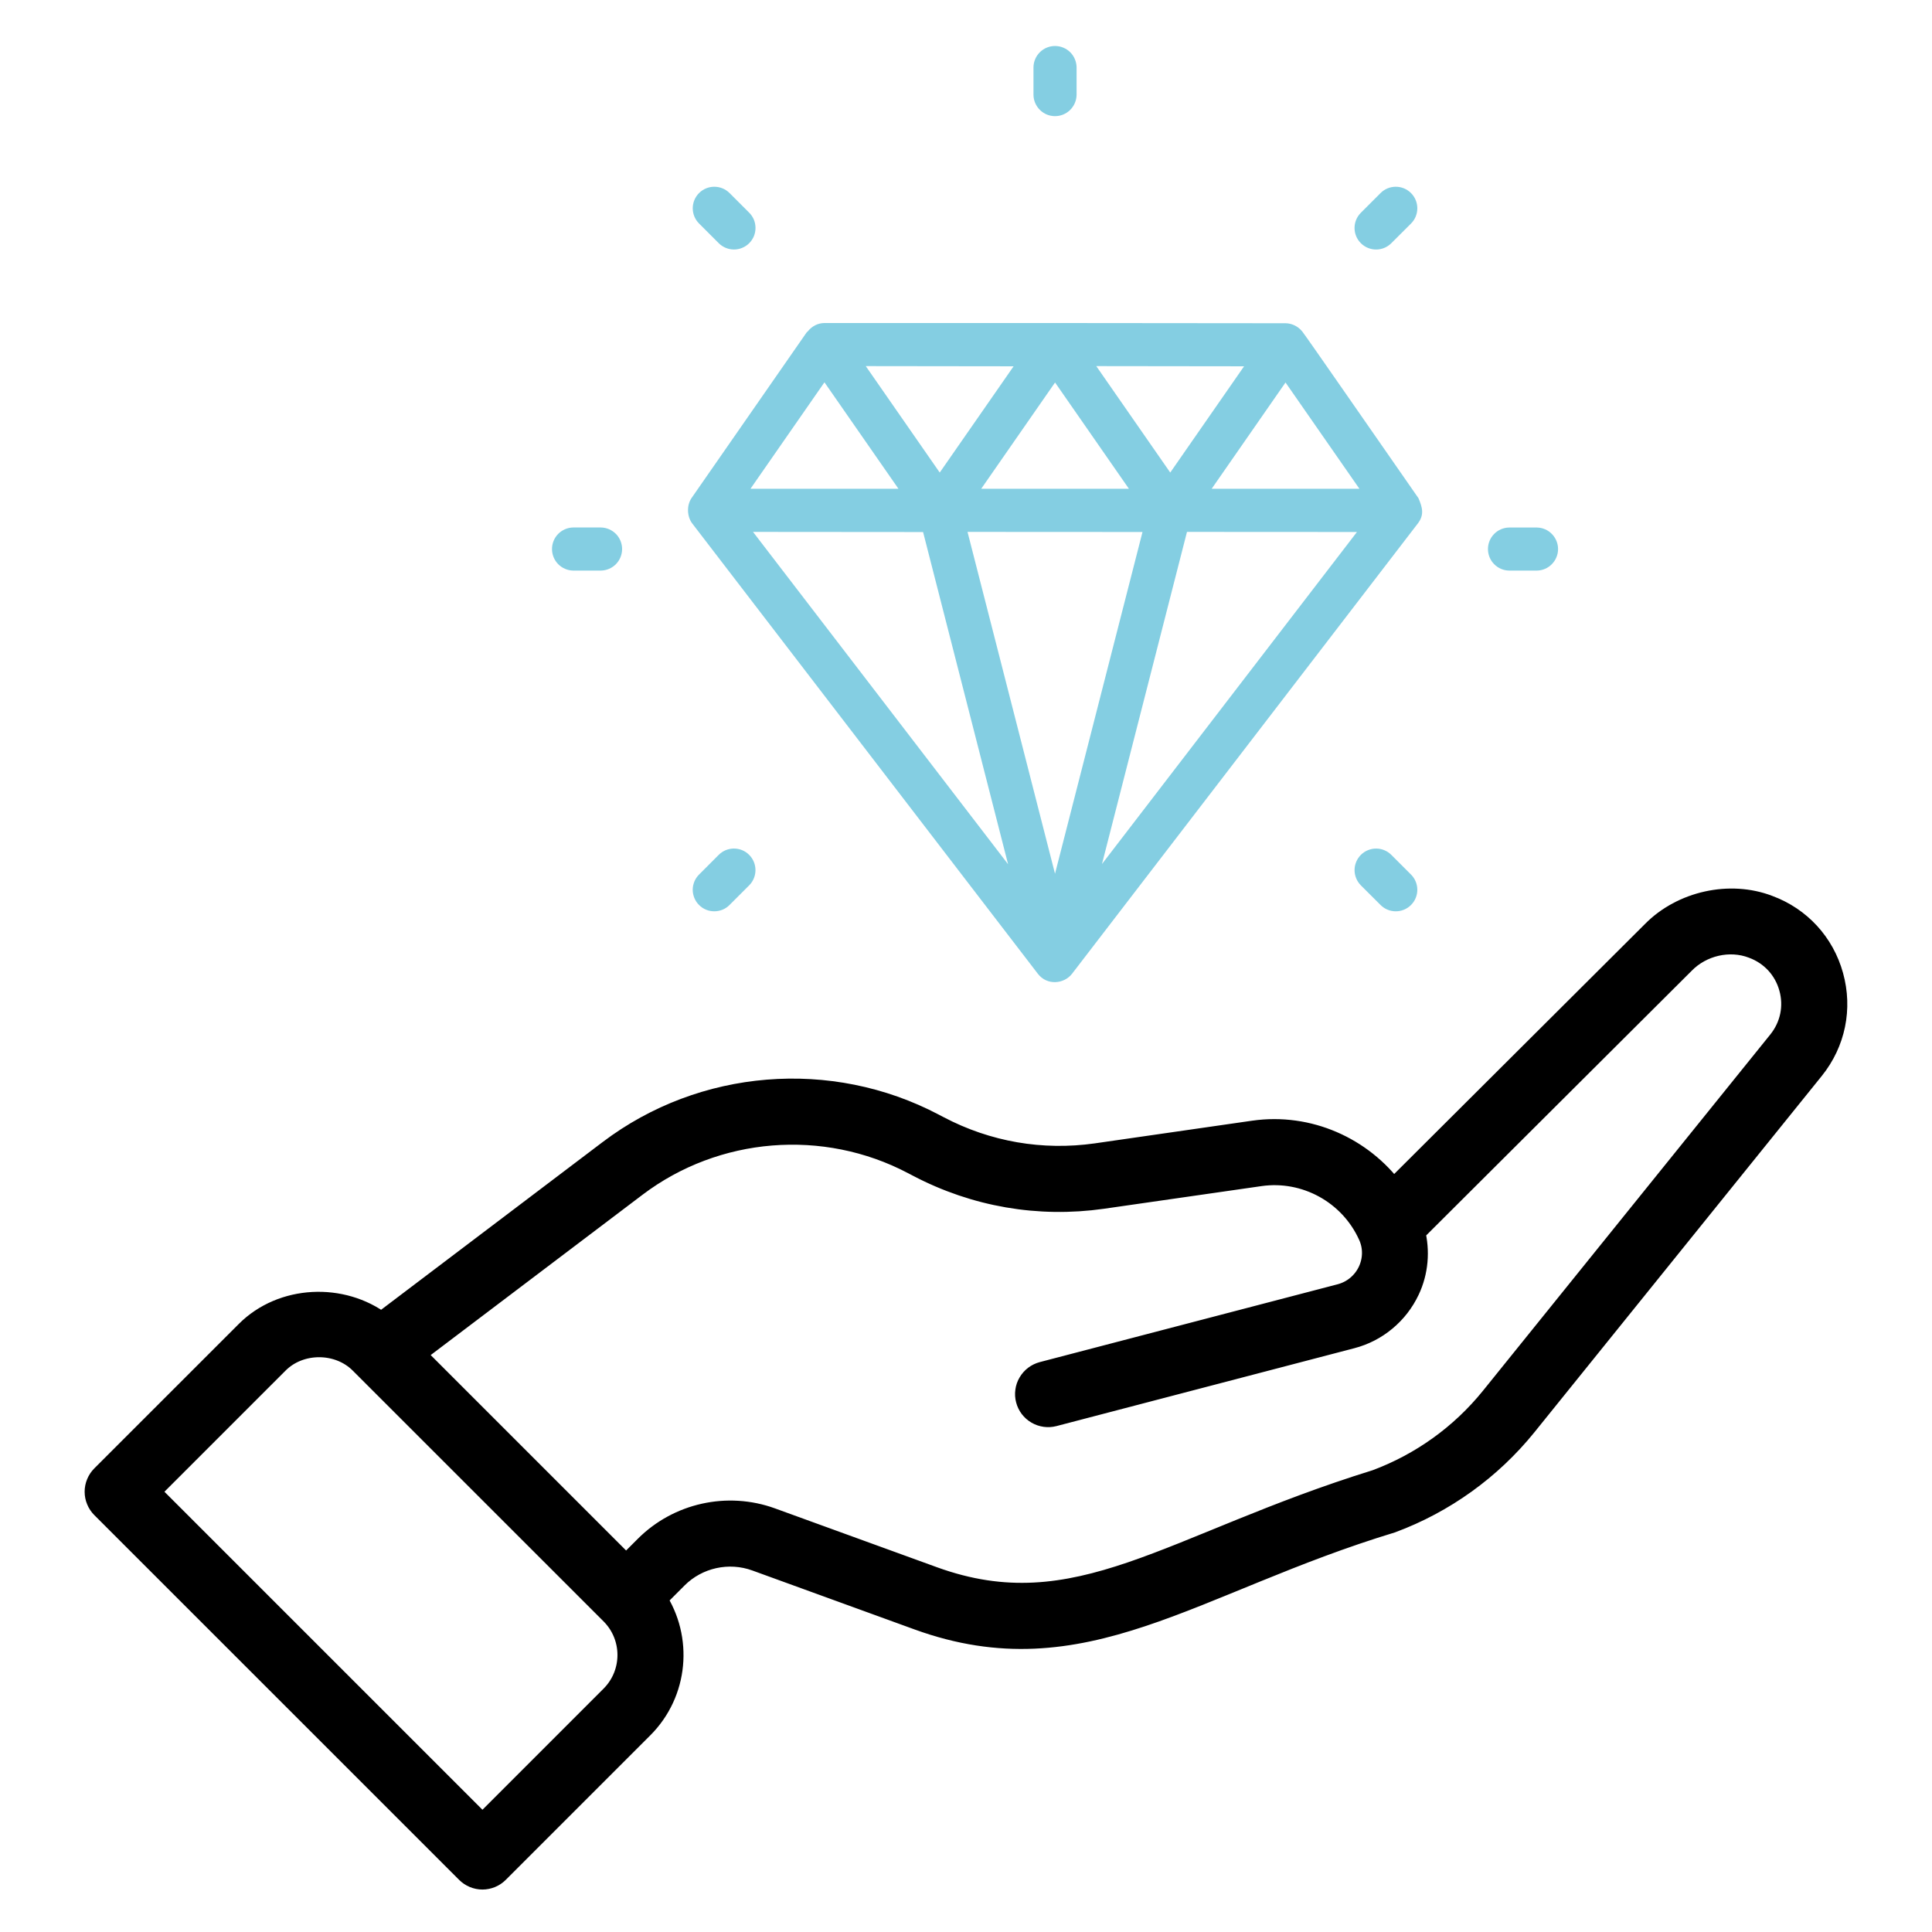 <svg width="42" height="42" viewBox="0 0 42 42" fill="none" xmlns="http://www.w3.org/2000/svg">
<path d="M8.291 28.782C7.436 28.132 6.141 28.185 5.369 28.957L2.227 32.098C2.184 32.142 2.149 32.193 2.126 32.25C2.102 32.307 2.09 32.368 2.09 32.429C2.09 32.491 2.102 32.552 2.126 32.608C2.149 32.665 2.184 32.717 2.227 32.76L10.157 40.689C10.2 40.733 10.252 40.767 10.309 40.791C10.365 40.814 10.426 40.827 10.488 40.827C10.549 40.827 10.61 40.814 10.667 40.791C10.724 40.767 10.775 40.733 10.819 40.689L13.96 37.548C14.718 36.79 14.812 35.615 14.242 34.754L14.705 34.29C15.157 33.838 15.838 33.686 16.443 33.907L19.965 35.187C23.549 36.488 25.908 34.392 30.248 33.075C31.388 32.651 32.394 31.928 33.16 30.982L39.411 23.231C39.87 22.659 40.021 21.925 39.825 21.218C39.63 20.513 39.122 19.962 38.439 19.71C37.607 19.39 36.573 19.617 35.936 20.265L30.288 25.895C29.601 24.962 28.443 24.441 27.258 24.61L23.831 25.104C22.648 25.271 21.461 25.067 20.4 24.509L20.293 24.453C18.043 23.268 15.28 23.492 13.254 25.025L8.291 28.782ZM13.298 36.886L10.488 39.696L3.221 32.429L6.031 29.619C6.515 29.133 7.361 29.134 7.845 29.619L13.298 35.071C13.798 35.572 13.798 36.385 13.298 36.886ZM19.856 25.282L19.963 25.338C21.201 25.988 22.584 26.226 23.963 26.03L27.391 25.537C28.385 25.396 29.357 25.933 29.771 26.843C29.889 27.096 29.887 27.387 29.767 27.642C29.707 27.769 29.62 27.881 29.512 27.971C29.404 28.061 29.278 28.125 29.142 28.161L22.666 29.853C22.607 29.869 22.551 29.896 22.502 29.933C22.453 29.97 22.412 30.017 22.381 30.07C22.349 30.123 22.329 30.181 22.321 30.242C22.312 30.303 22.316 30.365 22.332 30.425C22.363 30.545 22.441 30.648 22.548 30.71C22.655 30.773 22.783 30.791 22.903 30.76L29.379 29.067C29.648 28.997 29.897 28.869 30.11 28.691C30.324 28.514 30.495 28.292 30.614 28.041C30.803 27.641 30.837 27.195 30.731 26.776L36.601 20.925C36.986 20.532 37.596 20.388 38.109 20.586C38.512 20.735 38.809 21.057 38.923 21.469C39.038 21.881 38.949 22.31 38.681 22.644L32.431 30.393C31.771 31.209 30.904 31.832 29.921 32.198C25.44 33.586 23.43 35.446 20.285 34.306L16.762 33.026C15.817 32.683 14.751 32.92 14.043 33.628L13.611 34.06L8.983 29.432L13.819 25.772C15.557 24.458 17.926 24.266 19.856 25.282Z" fill="black" stroke="black" stroke-width="0.5"/>
<path d="M23.404 2.065V1.46C23.401 1.337 23.351 1.22 23.264 1.134C23.176 1.048 23.058 1 22.935 1C22.812 1 22.695 1.048 22.607 1.134C22.52 1.22 22.469 1.337 22.467 1.46V2.065C22.469 2.188 22.52 2.304 22.607 2.39C22.695 2.477 22.812 2.525 22.935 2.525C23.058 2.525 23.176 2.477 23.264 2.39C23.351 2.304 23.401 2.188 23.404 2.065ZM15.049 11.38L22.562 21.169C22.764 21.432 23.135 21.39 23.305 21.169L30.822 11.38C30.966 11.193 30.923 11.031 30.836 10.83C29.931 9.532 28.43 7.361 28.312 7.209C28.218 7.089 28.073 7.027 27.946 7.027C21.645 7.021 23.938 7.022 17.926 7.022C17.779 7.022 17.645 7.094 17.557 7.208C17.552 7.214 17.543 7.216 17.538 7.223L15.035 10.825C14.923 10.986 14.935 11.232 15.049 11.38ZM20.067 11.566L21.915 18.788L16.37 11.563L20.067 11.566ZM29.553 10.626L26.341 10.625L27.946 8.315L29.553 10.626ZM21.331 10.625L22.936 8.315L24.542 10.626L21.331 10.625ZM24.837 11.565L22.935 18.994L21.033 11.563L24.837 11.565ZM25.804 11.563L29.499 11.565L23.956 18.783L25.804 11.563ZM27.045 7.963L25.44 10.273L23.832 7.959L27.045 7.963ZM22.035 7.963L20.429 10.273L18.821 7.959L22.035 7.963ZM17.923 8.311L19.532 10.626L16.315 10.625L17.923 8.311ZM33.411 12.404C33.534 12.402 33.651 12.352 33.736 12.264C33.822 12.177 33.871 12.059 33.871 11.936C33.871 11.813 33.822 11.695 33.736 11.608C33.651 11.52 33.534 11.47 33.411 11.468H32.806C32.684 11.47 32.567 11.52 32.481 11.608C32.395 11.695 32.347 11.813 32.347 11.936C32.347 12.059 32.395 12.177 32.481 12.264C32.567 12.352 32.684 12.402 32.806 12.404H33.411ZM13.064 12.404C13.187 12.402 13.304 12.351 13.39 12.264C13.476 12.176 13.524 12.058 13.524 11.935C13.524 11.813 13.476 11.695 13.39 11.607C13.304 11.52 13.187 11.469 13.064 11.467H12.46C12.337 11.469 12.22 11.52 12.134 11.607C12.048 11.695 12 11.813 12 11.935C12 12.058 12.048 12.176 12.134 12.264C12.22 12.351 12.337 12.402 12.46 12.404H13.064ZM30.246 5.287L30.674 4.86C30.857 4.677 30.857 4.38 30.674 4.197C30.491 4.014 30.195 4.014 30.012 4.197L29.584 4.625C29.401 4.808 29.401 5.104 29.584 5.287C29.767 5.47 30.064 5.47 30.246 5.287ZM15.624 18.584L15.197 19.012C15.153 19.055 15.119 19.107 15.095 19.164C15.072 19.221 15.059 19.281 15.059 19.343C15.059 19.404 15.072 19.465 15.095 19.522C15.119 19.579 15.153 19.631 15.197 19.674C15.24 19.718 15.292 19.752 15.349 19.776C15.405 19.799 15.466 19.811 15.528 19.811C15.589 19.811 15.65 19.799 15.707 19.776C15.764 19.752 15.816 19.718 15.859 19.674L16.286 19.247C16.469 19.064 16.469 18.767 16.286 18.584C16.104 18.401 15.807 18.401 15.624 18.584ZM29.584 18.584C29.541 18.628 29.506 18.679 29.483 18.736C29.459 18.793 29.447 18.854 29.447 18.915C29.447 18.977 29.459 19.038 29.483 19.095C29.506 19.151 29.541 19.203 29.584 19.247L30.012 19.674C30.195 19.857 30.491 19.857 30.674 19.674C30.857 19.491 30.857 19.195 30.674 19.012L30.246 18.584C30.203 18.541 30.151 18.506 30.095 18.483C30.038 18.459 29.977 18.447 29.915 18.447C29.854 18.447 29.793 18.459 29.736 18.483C29.679 18.506 29.628 18.541 29.584 18.584ZM16.287 5.287C16.331 5.243 16.365 5.191 16.389 5.135C16.412 5.078 16.424 5.017 16.424 4.955C16.424 4.894 16.412 4.833 16.389 4.776C16.365 4.719 16.331 4.668 16.287 4.624L15.86 4.197C15.677 4.014 15.38 4.014 15.197 4.197C15.014 4.38 15.014 4.676 15.197 4.859L15.625 5.287C15.668 5.33 15.72 5.365 15.777 5.388C15.834 5.412 15.894 5.424 15.956 5.424C16.017 5.424 16.078 5.412 16.135 5.388C16.192 5.365 16.244 5.33 16.287 5.287Z" fill="#84CEE2"/>
</svg>
